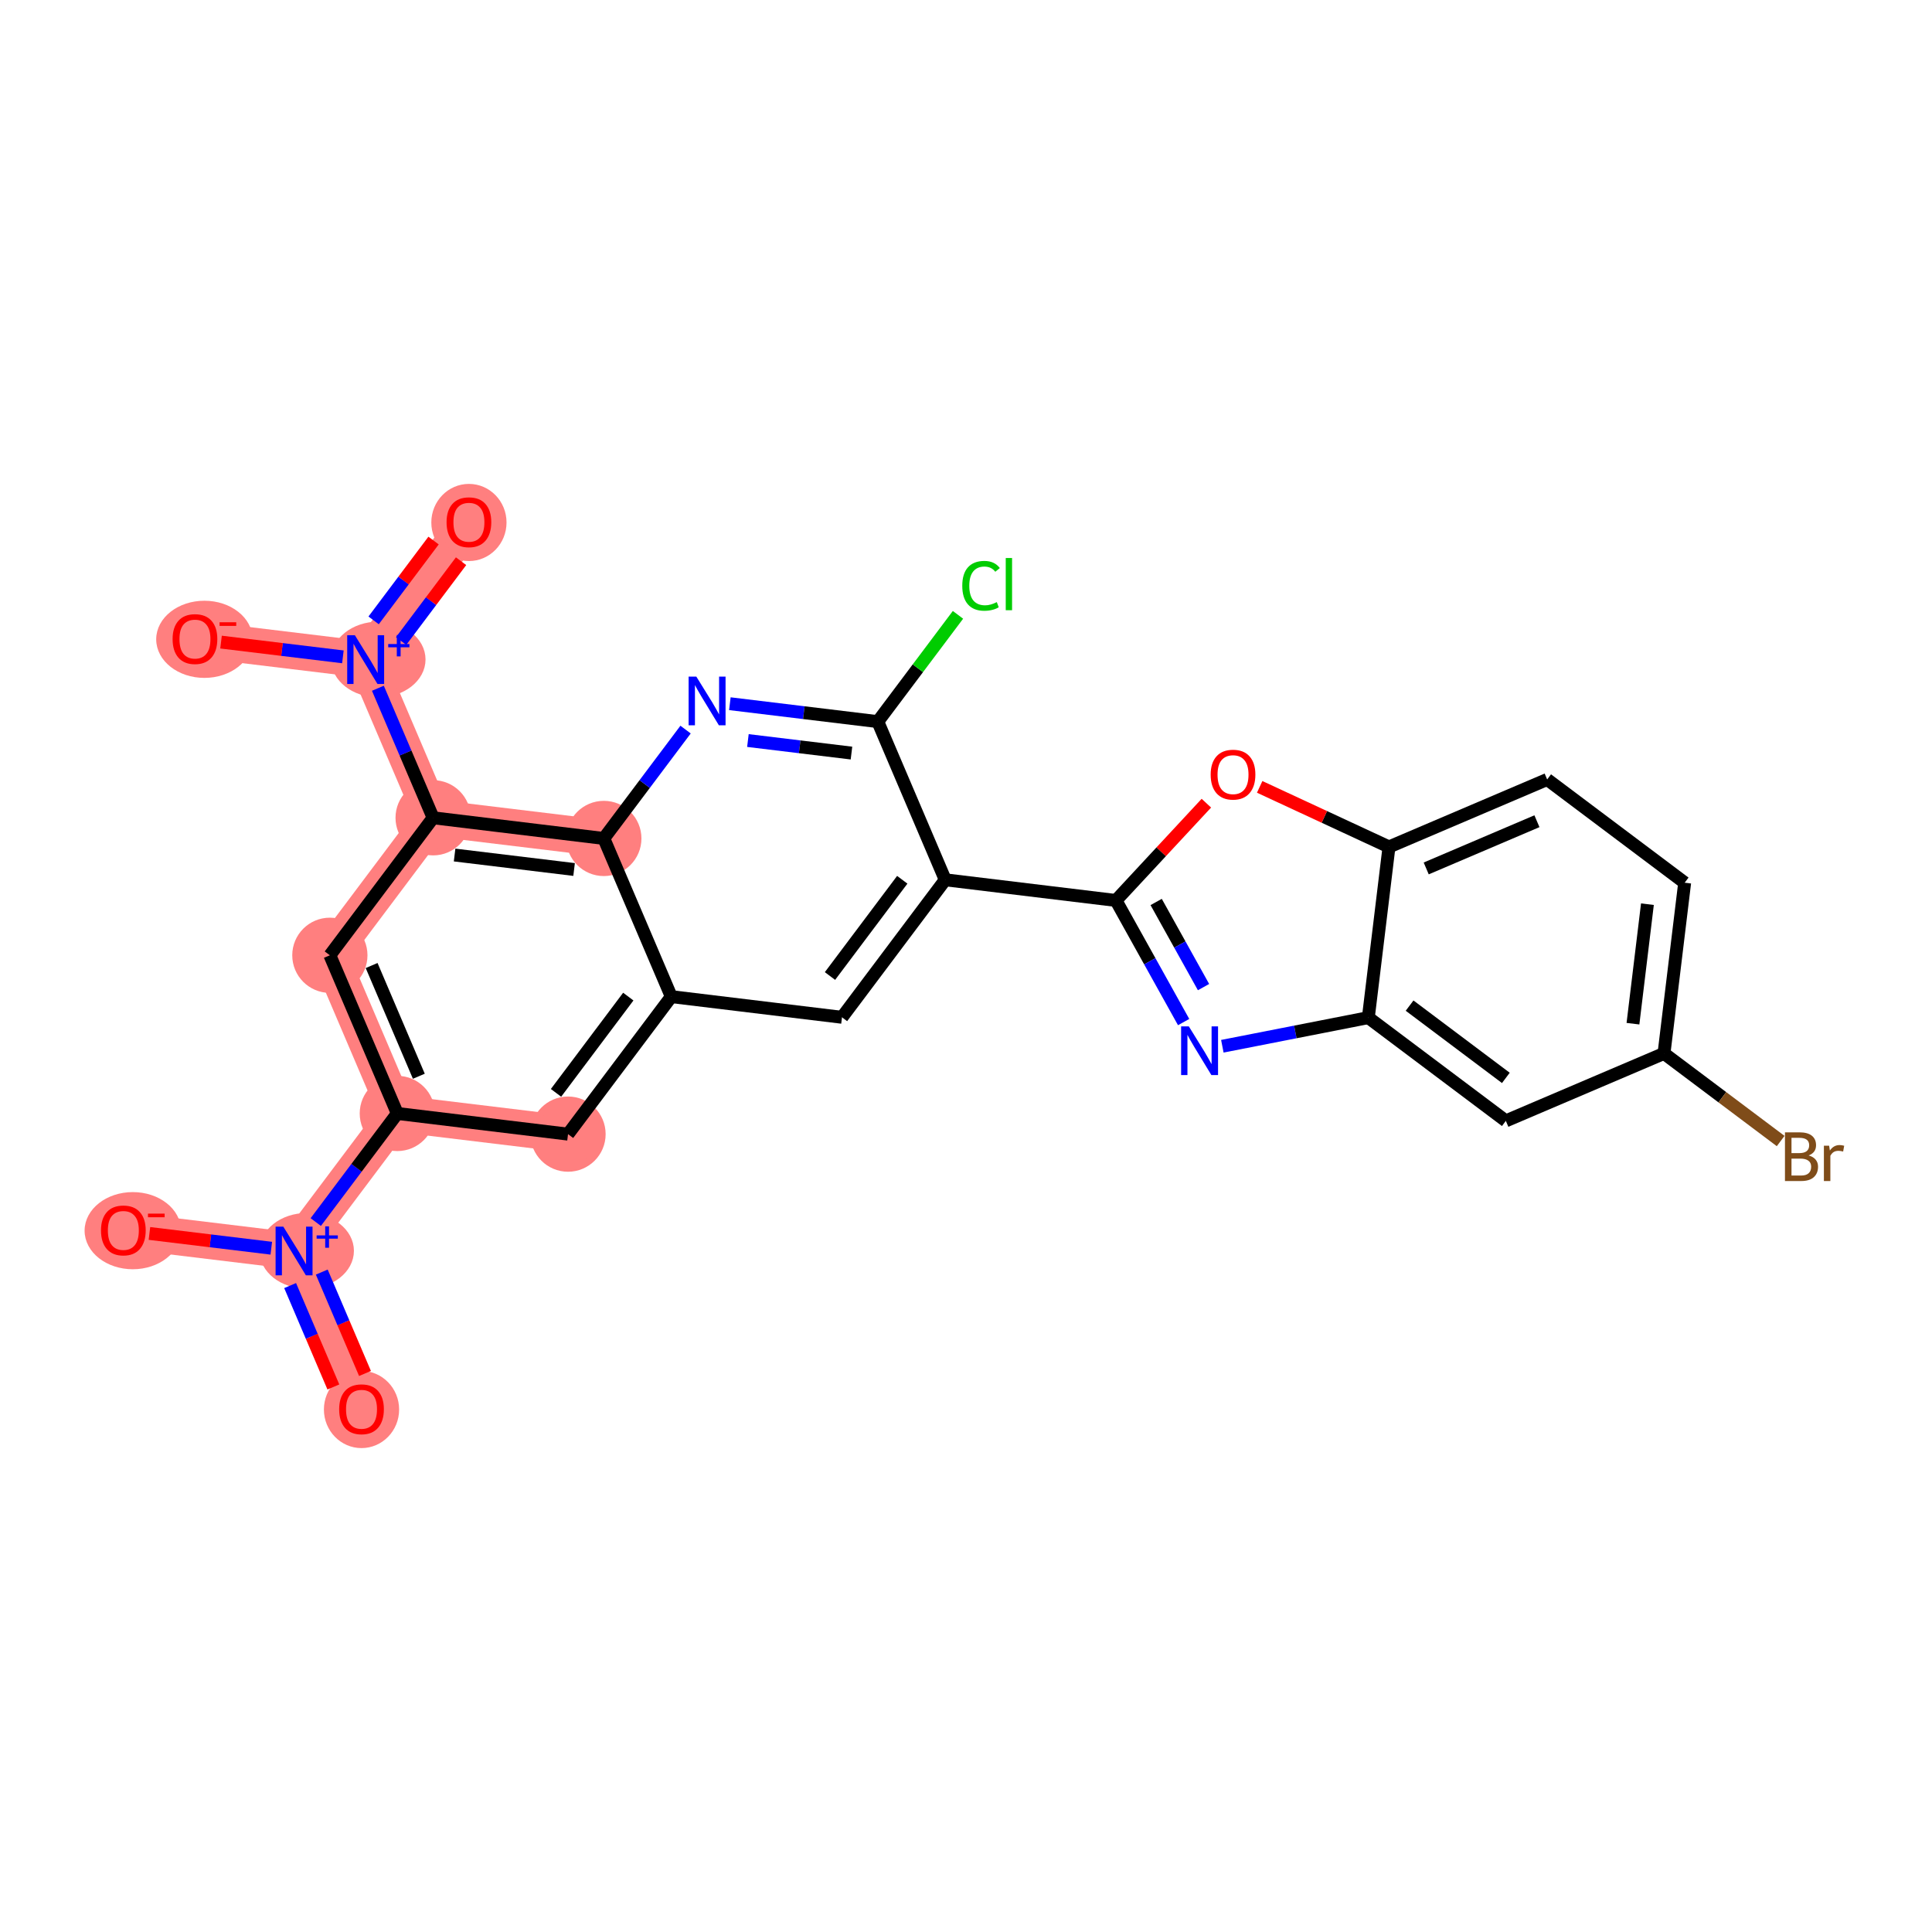 <?xml version='1.0' encoding='iso-8859-1'?>
<svg version='1.1' baseProfile='full'
              xmlns='http://www.w3.org/2000/svg'
                      xmlns:rdkit='http://www.rdkit.org/xml'
                      xmlns:xlink='http://www.w3.org/1999/xlink'
                  xml:space='preserve'
width='300px' height='300px' viewBox='0 0 300 300'>
<!-- END OF HEADER -->
<rect style='opacity:1.0;fill:#FFFFFF;stroke:none' width='300' height='300' x='0' y='0'> </rect>
<rect style='opacity:1.0;fill:#FFFFFF;stroke:none' width='300' height='300' x='0' y='0'> </rect>
<path d='M 56.136,218.81 L 45.662,194.249' style='fill:none;fill-rule:evenodd;stroke:#FF7F7F;stroke-width:5.7px;stroke-linecap:butt;stroke-linejoin:miter;stroke-opacity:1' />
<path d='M 45.662,194.249 L 19.154,191.04' style='fill:none;fill-rule:evenodd;stroke:#FF7F7F;stroke-width:5.7px;stroke-linecap:butt;stroke-linejoin:miter;stroke-opacity:1' />
<path d='M 45.662,194.249 L 61.695,172.898' style='fill:none;fill-rule:evenodd;stroke:#FF7F7F;stroke-width:5.7px;stroke-linecap:butt;stroke-linejoin:miter;stroke-opacity:1' />
<path d='M 61.695,172.898 L 51.221,148.336' style='fill:none;fill-rule:evenodd;stroke:#FF7F7F;stroke-width:5.7px;stroke-linecap:butt;stroke-linejoin:miter;stroke-opacity:1' />
<path d='M 61.695,172.898 L 88.203,176.107' style='fill:none;fill-rule:evenodd;stroke:#FF7F7F;stroke-width:5.7px;stroke-linecap:butt;stroke-linejoin:miter;stroke-opacity:1' />
<path d='M 51.221,148.336 L 67.255,126.985' style='fill:none;fill-rule:evenodd;stroke:#FF7F7F;stroke-width:5.7px;stroke-linecap:butt;stroke-linejoin:miter;stroke-opacity:1' />
<path d='M 67.255,126.985 L 56.78,102.424' style='fill:none;fill-rule:evenodd;stroke:#FF7F7F;stroke-width:5.7px;stroke-linecap:butt;stroke-linejoin:miter;stroke-opacity:1' />
<path d='M 67.255,126.985 L 93.762,130.195' style='fill:none;fill-rule:evenodd;stroke:#FF7F7F;stroke-width:5.7px;stroke-linecap:butt;stroke-linejoin:miter;stroke-opacity:1' />
<path d='M 56.78,102.424 L 72.814,81.072' style='fill:none;fill-rule:evenodd;stroke:#FF7F7F;stroke-width:5.7px;stroke-linecap:butt;stroke-linejoin:miter;stroke-opacity:1' />
<path d='M 56.78,102.424 L 30.273,99.214' style='fill:none;fill-rule:evenodd;stroke:#FF7F7F;stroke-width:5.7px;stroke-linecap:butt;stroke-linejoin:miter;stroke-opacity:1' />
<ellipse cx='56.136' cy='218.869' rx='5.34' ry='5.491'  style='fill:#FF7F7F;fill-rule:evenodd;stroke:#FF7F7F;stroke-width:1.0px;stroke-linecap:butt;stroke-linejoin:miter;stroke-opacity:1' />
<ellipse cx='47.625' cy='194.229' rx='6.832' ry='5.375'  style='fill:#FF7F7F;fill-rule:evenodd;stroke:#FF7F7F;stroke-width:1.0px;stroke-linecap:butt;stroke-linejoin:miter;stroke-opacity:1' />
<ellipse cx='20.624' cy='191.098' rx='6.988' ry='5.491'  style='fill:#FF7F7F;fill-rule:evenodd;stroke:#FF7F7F;stroke-width:1.0px;stroke-linecap:butt;stroke-linejoin:miter;stroke-opacity:1' />
<ellipse cx='61.695' cy='172.898' rx='5.34' ry='5.34'  style='fill:#FF7F7F;fill-rule:evenodd;stroke:#FF7F7F;stroke-width:1.0px;stroke-linecap:butt;stroke-linejoin:miter;stroke-opacity:1' />
<ellipse cx='51.221' cy='148.336' rx='5.34' ry='5.34'  style='fill:#FF7F7F;fill-rule:evenodd;stroke:#FF7F7F;stroke-width:1.0px;stroke-linecap:butt;stroke-linejoin:miter;stroke-opacity:1' />
<ellipse cx='67.255' cy='126.985' rx='5.34' ry='5.34'  style='fill:#FF7F7F;fill-rule:evenodd;stroke:#FF7F7F;stroke-width:1.0px;stroke-linecap:butt;stroke-linejoin:miter;stroke-opacity:1' />
<ellipse cx='58.744' cy='102.404' rx='6.832' ry='5.375'  style='fill:#FF7F7F;fill-rule:evenodd;stroke:#FF7F7F;stroke-width:1.0px;stroke-linecap:butt;stroke-linejoin:miter;stroke-opacity:1' />
<ellipse cx='72.814' cy='81.131' rx='5.34' ry='5.491'  style='fill:#FF7F7F;fill-rule:evenodd;stroke:#FF7F7F;stroke-width:1.0px;stroke-linecap:butt;stroke-linejoin:miter;stroke-opacity:1' />
<ellipse cx='31.742' cy='99.273' rx='6.988' ry='5.491'  style='fill:#FF7F7F;fill-rule:evenodd;stroke:#FF7F7F;stroke-width:1.0px;stroke-linecap:butt;stroke-linejoin:miter;stroke-opacity:1' />
<ellipse cx='93.762' cy='130.195' rx='5.34' ry='5.34'  style='fill:#FF7F7F;fill-rule:evenodd;stroke:#FF7F7F;stroke-width:1.0px;stroke-linecap:butt;stroke-linejoin:miter;stroke-opacity:1' />
<ellipse cx='88.203' cy='176.107' rx='5.34' ry='5.34'  style='fill:#FF7F7F;fill-rule:evenodd;stroke:#FF7F7F;stroke-width:1.0px;stroke-linecap:butt;stroke-linejoin:miter;stroke-opacity:1' />
<path class='bond-0 atom-0 atom-1' d='M 56.677,213.272 L 53.32,205.4' style='fill:none;fill-rule:evenodd;stroke:#FF0000;stroke-width:2.0px;stroke-linecap:butt;stroke-linejoin:miter;stroke-opacity:1' />
<path class='bond-0 atom-0 atom-1' d='M 53.32,205.4 L 49.963,197.528' style='fill:none;fill-rule:evenodd;stroke:#0000FF;stroke-width:2.0px;stroke-linecap:butt;stroke-linejoin:miter;stroke-opacity:1' />
<path class='bond-0 atom-0 atom-1' d='M 51.765,215.367 L 48.408,207.495' style='fill:none;fill-rule:evenodd;stroke:#FF0000;stroke-width:2.0px;stroke-linecap:butt;stroke-linejoin:miter;stroke-opacity:1' />
<path class='bond-0 atom-0 atom-1' d='M 48.408,207.495 L 45.051,199.623' style='fill:none;fill-rule:evenodd;stroke:#0000FF;stroke-width:2.0px;stroke-linecap:butt;stroke-linejoin:miter;stroke-opacity:1' />
<path class='bond-1 atom-1 atom-2' d='M 42.127,193.821 L 32.665,192.676' style='fill:none;fill-rule:evenodd;stroke:#0000FF;stroke-width:2.0px;stroke-linecap:butt;stroke-linejoin:miter;stroke-opacity:1' />
<path class='bond-1 atom-1 atom-2' d='M 32.665,192.676 L 23.204,191.53' style='fill:none;fill-rule:evenodd;stroke:#FF0000;stroke-width:2.0px;stroke-linecap:butt;stroke-linejoin:miter;stroke-opacity:1' />
<path class='bond-2 atom-1 atom-3' d='M 49.032,189.761 L 55.364,181.329' style='fill:none;fill-rule:evenodd;stroke:#0000FF;stroke-width:2.0px;stroke-linecap:butt;stroke-linejoin:miter;stroke-opacity:1' />
<path class='bond-2 atom-1 atom-3' d='M 55.364,181.329 L 61.695,172.898' style='fill:none;fill-rule:evenodd;stroke:#000000;stroke-width:2.0px;stroke-linecap:butt;stroke-linejoin:miter;stroke-opacity:1' />
<path class='bond-3 atom-3 atom-4' d='M 61.695,172.898 L 51.221,148.336' style='fill:none;fill-rule:evenodd;stroke:#000000;stroke-width:2.0px;stroke-linecap:butt;stroke-linejoin:miter;stroke-opacity:1' />
<path class='bond-3 atom-3 atom-4' d='M 65.037,167.119 L 57.705,149.926' style='fill:none;fill-rule:evenodd;stroke:#000000;stroke-width:2.0px;stroke-linecap:butt;stroke-linejoin:miter;stroke-opacity:1' />
<path class='bond-26 atom-26 atom-3' d='M 88.203,176.107 L 61.695,172.898' style='fill:none;fill-rule:evenodd;stroke:#000000;stroke-width:2.0px;stroke-linecap:butt;stroke-linejoin:miter;stroke-opacity:1' />
<path class='bond-4 atom-4 atom-5' d='M 51.221,148.336 L 67.255,126.985' style='fill:none;fill-rule:evenodd;stroke:#000000;stroke-width:2.0px;stroke-linecap:butt;stroke-linejoin:miter;stroke-opacity:1' />
<path class='bond-5 atom-5 atom-6' d='M 67.255,126.985 L 62.966,116.928' style='fill:none;fill-rule:evenodd;stroke:#000000;stroke-width:2.0px;stroke-linecap:butt;stroke-linejoin:miter;stroke-opacity:1' />
<path class='bond-5 atom-5 atom-6' d='M 62.966,116.928 L 58.678,106.872' style='fill:none;fill-rule:evenodd;stroke:#0000FF;stroke-width:2.0px;stroke-linecap:butt;stroke-linejoin:miter;stroke-opacity:1' />
<path class='bond-8 atom-5 atom-9' d='M 67.255,126.985 L 93.762,130.195' style='fill:none;fill-rule:evenodd;stroke:#000000;stroke-width:2.0px;stroke-linecap:butt;stroke-linejoin:miter;stroke-opacity:1' />
<path class='bond-8 atom-5 atom-9' d='M 70.589,132.768 L 89.144,135.015' style='fill:none;fill-rule:evenodd;stroke:#000000;stroke-width:2.0px;stroke-linecap:butt;stroke-linejoin:miter;stroke-opacity:1' />
<path class='bond-6 atom-6 atom-7' d='M 62.286,99.539 L 66.94,93.341' style='fill:none;fill-rule:evenodd;stroke:#0000FF;stroke-width:2.0px;stroke-linecap:butt;stroke-linejoin:miter;stroke-opacity:1' />
<path class='bond-6 atom-6 atom-7' d='M 66.94,93.341 L 71.594,87.144' style='fill:none;fill-rule:evenodd;stroke:#FF0000;stroke-width:2.0px;stroke-linecap:butt;stroke-linejoin:miter;stroke-opacity:1' />
<path class='bond-6 atom-6 atom-7' d='M 58.016,96.332 L 62.669,90.135' style='fill:none;fill-rule:evenodd;stroke:#0000FF;stroke-width:2.0px;stroke-linecap:butt;stroke-linejoin:miter;stroke-opacity:1' />
<path class='bond-6 atom-6 atom-7' d='M 62.669,90.135 L 67.323,83.937' style='fill:none;fill-rule:evenodd;stroke:#FF0000;stroke-width:2.0px;stroke-linecap:butt;stroke-linejoin:miter;stroke-opacity:1' />
<path class='bond-7 atom-6 atom-8' d='M 53.245,101.996 L 43.784,100.85' style='fill:none;fill-rule:evenodd;stroke:#0000FF;stroke-width:2.0px;stroke-linecap:butt;stroke-linejoin:miter;stroke-opacity:1' />
<path class='bond-7 atom-6 atom-8' d='M 43.784,100.85 L 34.322,99.704' style='fill:none;fill-rule:evenodd;stroke:#FF0000;stroke-width:2.0px;stroke-linecap:butt;stroke-linejoin:miter;stroke-opacity:1' />
<path class='bond-9 atom-9 atom-10' d='M 93.762,130.195 L 100.109,121.743' style='fill:none;fill-rule:evenodd;stroke:#000000;stroke-width:2.0px;stroke-linecap:butt;stroke-linejoin:miter;stroke-opacity:1' />
<path class='bond-9 atom-9 atom-10' d='M 100.109,121.743 L 106.455,113.291' style='fill:none;fill-rule:evenodd;stroke:#0000FF;stroke-width:2.0px;stroke-linecap:butt;stroke-linejoin:miter;stroke-opacity:1' />
<path class='bond-27 atom-25 atom-9' d='M 104.237,154.756 L 93.762,130.195' style='fill:none;fill-rule:evenodd;stroke:#000000;stroke-width:2.0px;stroke-linecap:butt;stroke-linejoin:miter;stroke-opacity:1' />
<path class='bond-10 atom-10 atom-11' d='M 113.331,109.271 L 124.817,110.662' style='fill:none;fill-rule:evenodd;stroke:#0000FF;stroke-width:2.0px;stroke-linecap:butt;stroke-linejoin:miter;stroke-opacity:1' />
<path class='bond-10 atom-10 atom-11' d='M 124.817,110.662 L 136.304,112.053' style='fill:none;fill-rule:evenodd;stroke:#000000;stroke-width:2.0px;stroke-linecap:butt;stroke-linejoin:miter;stroke-opacity:1' />
<path class='bond-10 atom-10 atom-11' d='M 116.135,114.99 L 124.175,115.963' style='fill:none;fill-rule:evenodd;stroke:#0000FF;stroke-width:2.0px;stroke-linecap:butt;stroke-linejoin:miter;stroke-opacity:1' />
<path class='bond-10 atom-10 atom-11' d='M 124.175,115.963 L 132.216,116.937' style='fill:none;fill-rule:evenodd;stroke:#000000;stroke-width:2.0px;stroke-linecap:butt;stroke-linejoin:miter;stroke-opacity:1' />
<path class='bond-11 atom-11 atom-12' d='M 136.304,112.053 L 142.529,103.763' style='fill:none;fill-rule:evenodd;stroke:#000000;stroke-width:2.0px;stroke-linecap:butt;stroke-linejoin:miter;stroke-opacity:1' />
<path class='bond-11 atom-11 atom-12' d='M 142.529,103.763 L 148.754,95.473' style='fill:none;fill-rule:evenodd;stroke:#00CC00;stroke-width:2.0px;stroke-linecap:butt;stroke-linejoin:miter;stroke-opacity:1' />
<path class='bond-12 atom-11 atom-13' d='M 136.304,112.053 L 146.778,136.614' style='fill:none;fill-rule:evenodd;stroke:#000000;stroke-width:2.0px;stroke-linecap:butt;stroke-linejoin:miter;stroke-opacity:1' />
<path class='bond-13 atom-13 atom-14' d='M 146.778,136.614 L 173.286,139.823' style='fill:none;fill-rule:evenodd;stroke:#000000;stroke-width:2.0px;stroke-linecap:butt;stroke-linejoin:miter;stroke-opacity:1' />
<path class='bond-23 atom-13 atom-24' d='M 146.778,136.614 L 130.744,157.965' style='fill:none;fill-rule:evenodd;stroke:#000000;stroke-width:2.0px;stroke-linecap:butt;stroke-linejoin:miter;stroke-opacity:1' />
<path class='bond-23 atom-13 atom-24' d='M 140.103,136.61 L 128.879,151.556' style='fill:none;fill-rule:evenodd;stroke:#000000;stroke-width:2.0px;stroke-linecap:butt;stroke-linejoin:miter;stroke-opacity:1' />
<path class='bond-14 atom-14 atom-15' d='M 173.286,139.823 L 178.54,149.265' style='fill:none;fill-rule:evenodd;stroke:#000000;stroke-width:2.0px;stroke-linecap:butt;stroke-linejoin:miter;stroke-opacity:1' />
<path class='bond-14 atom-14 atom-15' d='M 178.54,149.265 L 183.794,158.707' style='fill:none;fill-rule:evenodd;stroke:#0000FF;stroke-width:2.0px;stroke-linecap:butt;stroke-linejoin:miter;stroke-opacity:1' />
<path class='bond-14 atom-14 atom-15' d='M 179.528,140.059 L 183.206,146.668' style='fill:none;fill-rule:evenodd;stroke:#000000;stroke-width:2.0px;stroke-linecap:butt;stroke-linejoin:miter;stroke-opacity:1' />
<path class='bond-14 atom-14 atom-15' d='M 183.206,146.668 L 186.884,153.277' style='fill:none;fill-rule:evenodd;stroke:#0000FF;stroke-width:2.0px;stroke-linecap:butt;stroke-linejoin:miter;stroke-opacity:1' />
<path class='bond-28 atom-23 atom-14' d='M 187.324,124.718 L 180.305,132.271' style='fill:none;fill-rule:evenodd;stroke:#FF0000;stroke-width:2.0px;stroke-linecap:butt;stroke-linejoin:miter;stroke-opacity:1' />
<path class='bond-28 atom-23 atom-14' d='M 180.305,132.271 L 173.286,139.823' style='fill:none;fill-rule:evenodd;stroke:#000000;stroke-width:2.0px;stroke-linecap:butt;stroke-linejoin:miter;stroke-opacity:1' />
<path class='bond-15 atom-15 atom-16' d='M 189.805,162.462 L 201.139,160.239' style='fill:none;fill-rule:evenodd;stroke:#0000FF;stroke-width:2.0px;stroke-linecap:butt;stroke-linejoin:miter;stroke-opacity:1' />
<path class='bond-15 atom-15 atom-16' d='M 201.139,160.239 L 212.472,158.016' style='fill:none;fill-rule:evenodd;stroke:#000000;stroke-width:2.0px;stroke-linecap:butt;stroke-linejoin:miter;stroke-opacity:1' />
<path class='bond-16 atom-16 atom-17' d='M 212.472,158.016 L 233.824,174.05' style='fill:none;fill-rule:evenodd;stroke:#000000;stroke-width:2.0px;stroke-linecap:butt;stroke-linejoin:miter;stroke-opacity:1' />
<path class='bond-16 atom-16 atom-17' d='M 218.881,156.151 L 233.828,167.375' style='fill:none;fill-rule:evenodd;stroke:#000000;stroke-width:2.0px;stroke-linecap:butt;stroke-linejoin:miter;stroke-opacity:1' />
<path class='bond-29 atom-22 atom-16' d='M 215.682,131.509 L 212.472,158.016' style='fill:none;fill-rule:evenodd;stroke:#000000;stroke-width:2.0px;stroke-linecap:butt;stroke-linejoin:miter;stroke-opacity:1' />
<path class='bond-17 atom-17 atom-18' d='M 233.824,174.05 L 258.385,163.576' style='fill:none;fill-rule:evenodd;stroke:#000000;stroke-width:2.0px;stroke-linecap:butt;stroke-linejoin:miter;stroke-opacity:1' />
<path class='bond-18 atom-18 atom-19' d='M 258.385,163.576 L 267.442,170.377' style='fill:none;fill-rule:evenodd;stroke:#000000;stroke-width:2.0px;stroke-linecap:butt;stroke-linejoin:miter;stroke-opacity:1' />
<path class='bond-18 atom-18 atom-19' d='M 267.442,170.377 L 276.5,177.179' style='fill:none;fill-rule:evenodd;stroke:#7F4C19;stroke-width:2.0px;stroke-linecap:butt;stroke-linejoin:miter;stroke-opacity:1' />
<path class='bond-19 atom-18 atom-20' d='M 258.385,163.576 L 261.594,137.068' style='fill:none;fill-rule:evenodd;stroke:#000000;stroke-width:2.0px;stroke-linecap:butt;stroke-linejoin:miter;stroke-opacity:1' />
<path class='bond-19 atom-18 atom-20' d='M 253.565,158.958 L 255.811,140.402' style='fill:none;fill-rule:evenodd;stroke:#000000;stroke-width:2.0px;stroke-linecap:butt;stroke-linejoin:miter;stroke-opacity:1' />
<path class='bond-20 atom-20 atom-21' d='M 261.594,137.068 L 240.243,121.034' style='fill:none;fill-rule:evenodd;stroke:#000000;stroke-width:2.0px;stroke-linecap:butt;stroke-linejoin:miter;stroke-opacity:1' />
<path class='bond-21 atom-21 atom-22' d='M 240.243,121.034 L 215.682,131.509' style='fill:none;fill-rule:evenodd;stroke:#000000;stroke-width:2.0px;stroke-linecap:butt;stroke-linejoin:miter;stroke-opacity:1' />
<path class='bond-21 atom-21 atom-22' d='M 238.654,127.518 L 221.461,134.85' style='fill:none;fill-rule:evenodd;stroke:#000000;stroke-width:2.0px;stroke-linecap:butt;stroke-linejoin:miter;stroke-opacity:1' />
<path class='bond-22 atom-22 atom-23' d='M 215.682,131.509 L 205.642,126.847' style='fill:none;fill-rule:evenodd;stroke:#000000;stroke-width:2.0px;stroke-linecap:butt;stroke-linejoin:miter;stroke-opacity:1' />
<path class='bond-22 atom-22 atom-23' d='M 205.642,126.847 L 195.602,122.186' style='fill:none;fill-rule:evenodd;stroke:#FF0000;stroke-width:2.0px;stroke-linecap:butt;stroke-linejoin:miter;stroke-opacity:1' />
<path class='bond-24 atom-24 atom-25' d='M 130.744,157.965 L 104.237,154.756' style='fill:none;fill-rule:evenodd;stroke:#000000;stroke-width:2.0px;stroke-linecap:butt;stroke-linejoin:miter;stroke-opacity:1' />
<path class='bond-25 atom-25 atom-26' d='M 104.237,154.756 L 88.203,176.107' style='fill:none;fill-rule:evenodd;stroke:#000000;stroke-width:2.0px;stroke-linecap:butt;stroke-linejoin:miter;stroke-opacity:1' />
<path class='bond-25 atom-25 atom-26' d='M 97.561,154.752 L 86.338,169.698' style='fill:none;fill-rule:evenodd;stroke:#000000;stroke-width:2.0px;stroke-linecap:butt;stroke-linejoin:miter;stroke-opacity:1' />
<path  class='atom-0' d='M 52.665 218.832
Q 52.665 217.016, 53.562 216.001
Q 54.459 214.987, 56.136 214.987
Q 57.813 214.987, 58.71 216.001
Q 59.607 217.016, 59.607 218.832
Q 59.607 220.669, 58.7 221.716
Q 57.792 222.752, 56.136 222.752
Q 54.47 222.752, 53.562 221.716
Q 52.665 220.679, 52.665 218.832
M 56.136 221.897
Q 57.29 221.897, 57.909 221.128
Q 58.539 220.348, 58.539 218.832
Q 58.539 217.347, 57.909 216.6
Q 57.29 215.841, 56.136 215.841
Q 54.983 215.841, 54.352 216.589
Q 53.733 217.336, 53.733 218.832
Q 53.733 220.359, 54.352 221.128
Q 54.983 221.897, 56.136 221.897
' fill='#FF0000'/>
<path  class='atom-1' d='M 43.99 190.468
L 46.468 194.473
Q 46.714 194.869, 47.109 195.584
Q 47.504 196.3, 47.526 196.343
L 47.526 190.468
L 48.53 190.468
L 48.53 198.03
L 47.494 198.03
L 44.834 193.651
Q 44.524 193.138, 44.193 192.551
Q 43.873 191.964, 43.777 191.782
L 43.777 198.03
L 42.794 198.03
L 42.794 190.468
L 43.99 190.468
' fill='#0000FF'/>
<path  class='atom-1' d='M 49.164 191.831
L 50.496 191.831
L 50.496 190.429
L 51.089 190.429
L 51.089 191.831
L 52.456 191.831
L 52.456 192.339
L 51.089 192.339
L 51.089 193.749
L 50.496 193.749
L 50.496 192.339
L 49.164 192.339
L 49.164 191.831
' fill='#0000FF'/>
<path  class='atom-2' d='M 15.683 191.061
Q 15.683 189.245, 16.58 188.231
Q 17.477 187.216, 19.154 187.216
Q 20.831 187.216, 21.728 188.231
Q 22.625 189.245, 22.625 191.061
Q 22.625 192.898, 21.718 193.945
Q 20.81 194.981, 19.154 194.981
Q 17.488 194.981, 16.58 193.945
Q 15.683 192.909, 15.683 191.061
M 19.154 194.126
Q 20.308 194.126, 20.927 193.357
Q 21.557 192.578, 21.557 191.061
Q 21.557 189.576, 20.927 188.829
Q 20.308 188.07, 19.154 188.07
Q 18.001 188.07, 17.37 188.818
Q 16.751 189.566, 16.751 191.061
Q 16.751 192.588, 17.37 193.357
Q 18.001 194.126, 19.154 194.126
' fill='#FF0000'/>
<path  class='atom-2' d='M 22.978 188.45
L 25.565 188.45
L 25.565 189.014
L 22.978 189.014
L 22.978 188.45
' fill='#FF0000'/>
<path  class='atom-6' d='M 55.109 98.643
L 57.587 102.648
Q 57.832 103.043, 58.228 103.759
Q 58.623 104.474, 58.644 104.517
L 58.644 98.643
L 59.648 98.643
L 59.648 106.205
L 58.612 106.205
L 55.953 101.826
Q 55.643 101.313, 55.312 100.725
Q 54.991 100.138, 54.895 99.957
L 54.895 106.205
L 53.913 106.205
L 53.913 98.643
L 55.109 98.643
' fill='#0000FF'/>
<path  class='atom-6' d='M 60.283 100.006
L 61.615 100.006
L 61.615 98.603
L 62.207 98.603
L 62.207 100.006
L 63.575 100.006
L 63.575 100.513
L 62.207 100.513
L 62.207 101.923
L 61.615 101.923
L 61.615 100.513
L 60.283 100.513
L 60.283 100.006
' fill='#0000FF'/>
<path  class='atom-7' d='M 69.343 81.094
Q 69.343 79.278, 70.24 78.263
Q 71.137 77.249, 72.814 77.249
Q 74.491 77.249, 75.388 78.263
Q 76.285 79.278, 76.285 81.094
Q 76.285 82.93, 75.377 83.977
Q 74.469 85.013, 72.814 85.013
Q 71.148 85.013, 70.24 83.977
Q 69.343 82.941, 69.343 81.094
M 72.814 84.159
Q 73.967 84.159, 74.587 83.39
Q 75.217 82.61, 75.217 81.094
Q 75.217 79.609, 74.587 78.861
Q 73.967 78.103, 72.814 78.103
Q 71.66 78.103, 71.03 78.851
Q 70.411 79.598, 70.411 81.094
Q 70.411 82.621, 71.03 83.39
Q 71.66 84.159, 72.814 84.159
' fill='#FF0000'/>
<path  class='atom-8' d='M 26.802 99.235
Q 26.802 97.42, 27.699 96.405
Q 28.596 95.39, 30.273 95.39
Q 31.95 95.39, 32.847 96.405
Q 33.744 97.42, 33.744 99.235
Q 33.744 101.072, 32.836 102.119
Q 31.928 103.155, 30.273 103.155
Q 28.607 103.155, 27.699 102.119
Q 26.802 101.083, 26.802 99.235
M 30.273 102.301
Q 31.426 102.301, 32.046 101.532
Q 32.676 100.752, 32.676 99.235
Q 32.676 97.751, 32.046 97.003
Q 31.426 96.245, 30.273 96.245
Q 29.119 96.245, 28.489 96.993
Q 27.869 97.74, 27.869 99.235
Q 27.869 100.763, 28.489 101.532
Q 29.119 102.301, 30.273 102.301
' fill='#FF0000'/>
<path  class='atom-8' d='M 34.096 96.625
L 36.683 96.625
L 36.683 97.189
L 34.096 97.189
L 34.096 96.625
' fill='#FF0000'/>
<path  class='atom-10' d='M 108.124 105.062
L 110.602 109.067
Q 110.848 109.462, 111.243 110.178
Q 111.638 110.894, 111.66 110.936
L 111.66 105.062
L 112.664 105.062
L 112.664 112.624
L 111.628 112.624
L 108.968 108.245
Q 108.658 107.732, 108.327 107.145
Q 108.007 106.557, 107.911 106.376
L 107.911 112.624
L 106.928 112.624
L 106.928 105.062
L 108.124 105.062
' fill='#0000FF'/>
<path  class='atom-12' d='M 149.421 90.963
Q 149.421 89.083, 150.297 88.1
Q 151.184 87.107, 152.86 87.107
Q 154.42 87.107, 155.253 88.207
L 154.548 88.784
Q 153.939 87.983, 152.86 87.983
Q 151.718 87.983, 151.109 88.752
Q 150.511 89.51, 150.511 90.963
Q 150.511 92.458, 151.13 93.227
Q 151.76 93.996, 152.978 93.996
Q 153.811 93.996, 154.783 93.494
L 155.082 94.295
Q 154.687 94.551, 154.089 94.701
Q 153.491 94.85, 152.828 94.85
Q 151.184 94.85, 150.297 93.847
Q 149.421 92.843, 149.421 90.963
' fill='#00CC00'/>
<path  class='atom-12' d='M 156.171 86.648
L 157.154 86.648
L 157.154 94.754
L 156.171 94.754
L 156.171 86.648
' fill='#00CC00'/>
<path  class='atom-15' d='M 184.598 159.374
L 187.076 163.38
Q 187.322 163.775, 187.717 164.49
Q 188.112 165.206, 188.134 165.249
L 188.134 159.374
L 189.138 159.374
L 189.138 166.936
L 188.102 166.936
L 185.442 162.557
Q 185.132 162.044, 184.801 161.457
Q 184.481 160.87, 184.385 160.688
L 184.385 166.936
L 183.402 166.936
L 183.402 159.374
L 184.598 159.374
' fill='#0000FF'/>
<path  class='atom-19' d='M 280.842 179.417
Q 281.568 179.62, 281.931 180.068
Q 282.305 180.506, 282.305 181.158
Q 282.305 182.205, 281.632 182.803
Q 280.97 183.39, 279.71 183.39
L 277.168 183.39
L 277.168 175.828
L 279.4 175.828
Q 280.692 175.828, 281.344 176.352
Q 281.995 176.875, 281.995 177.836
Q 281.995 178.979, 280.842 179.417
M 278.182 176.683
L 278.182 179.054
L 279.4 179.054
Q 280.148 179.054, 280.532 178.755
Q 280.927 178.445, 280.927 177.836
Q 280.927 176.683, 279.4 176.683
L 278.182 176.683
M 279.71 182.536
Q 280.447 182.536, 280.842 182.183
Q 281.237 181.831, 281.237 181.158
Q 281.237 180.538, 280.799 180.229
Q 280.372 179.908, 279.549 179.908
L 278.182 179.908
L 278.182 182.536
L 279.71 182.536
' fill='#7F4C19'/>
<path  class='atom-19' d='M 284.025 177.9
L 284.142 178.659
Q 284.719 177.804, 285.659 177.804
Q 285.958 177.804, 286.364 177.911
L 286.203 178.808
Q 285.744 178.701, 285.488 178.701
Q 285.039 178.701, 284.74 178.883
Q 284.452 179.054, 284.217 179.47
L 284.217 183.39
L 283.213 183.39
L 283.213 177.9
L 284.025 177.9
' fill='#7F4C19'/>
<path  class='atom-23' d='M 187.992 120.286
Q 187.992 118.47, 188.889 117.456
Q 189.786 116.441, 191.463 116.441
Q 193.14 116.441, 194.037 117.456
Q 194.934 118.47, 194.934 120.286
Q 194.934 122.123, 194.026 123.17
Q 193.119 124.206, 191.463 124.206
Q 189.797 124.206, 188.889 123.17
Q 187.992 122.134, 187.992 120.286
M 191.463 123.351
Q 192.617 123.351, 193.236 122.582
Q 193.866 121.803, 193.866 120.286
Q 193.866 118.802, 193.236 118.054
Q 192.617 117.296, 191.463 117.296
Q 190.31 117.296, 189.679 118.043
Q 189.06 118.791, 189.06 120.286
Q 189.06 121.813, 189.679 122.582
Q 190.31 123.351, 191.463 123.351
' fill='#FF0000'/>
</svg>
